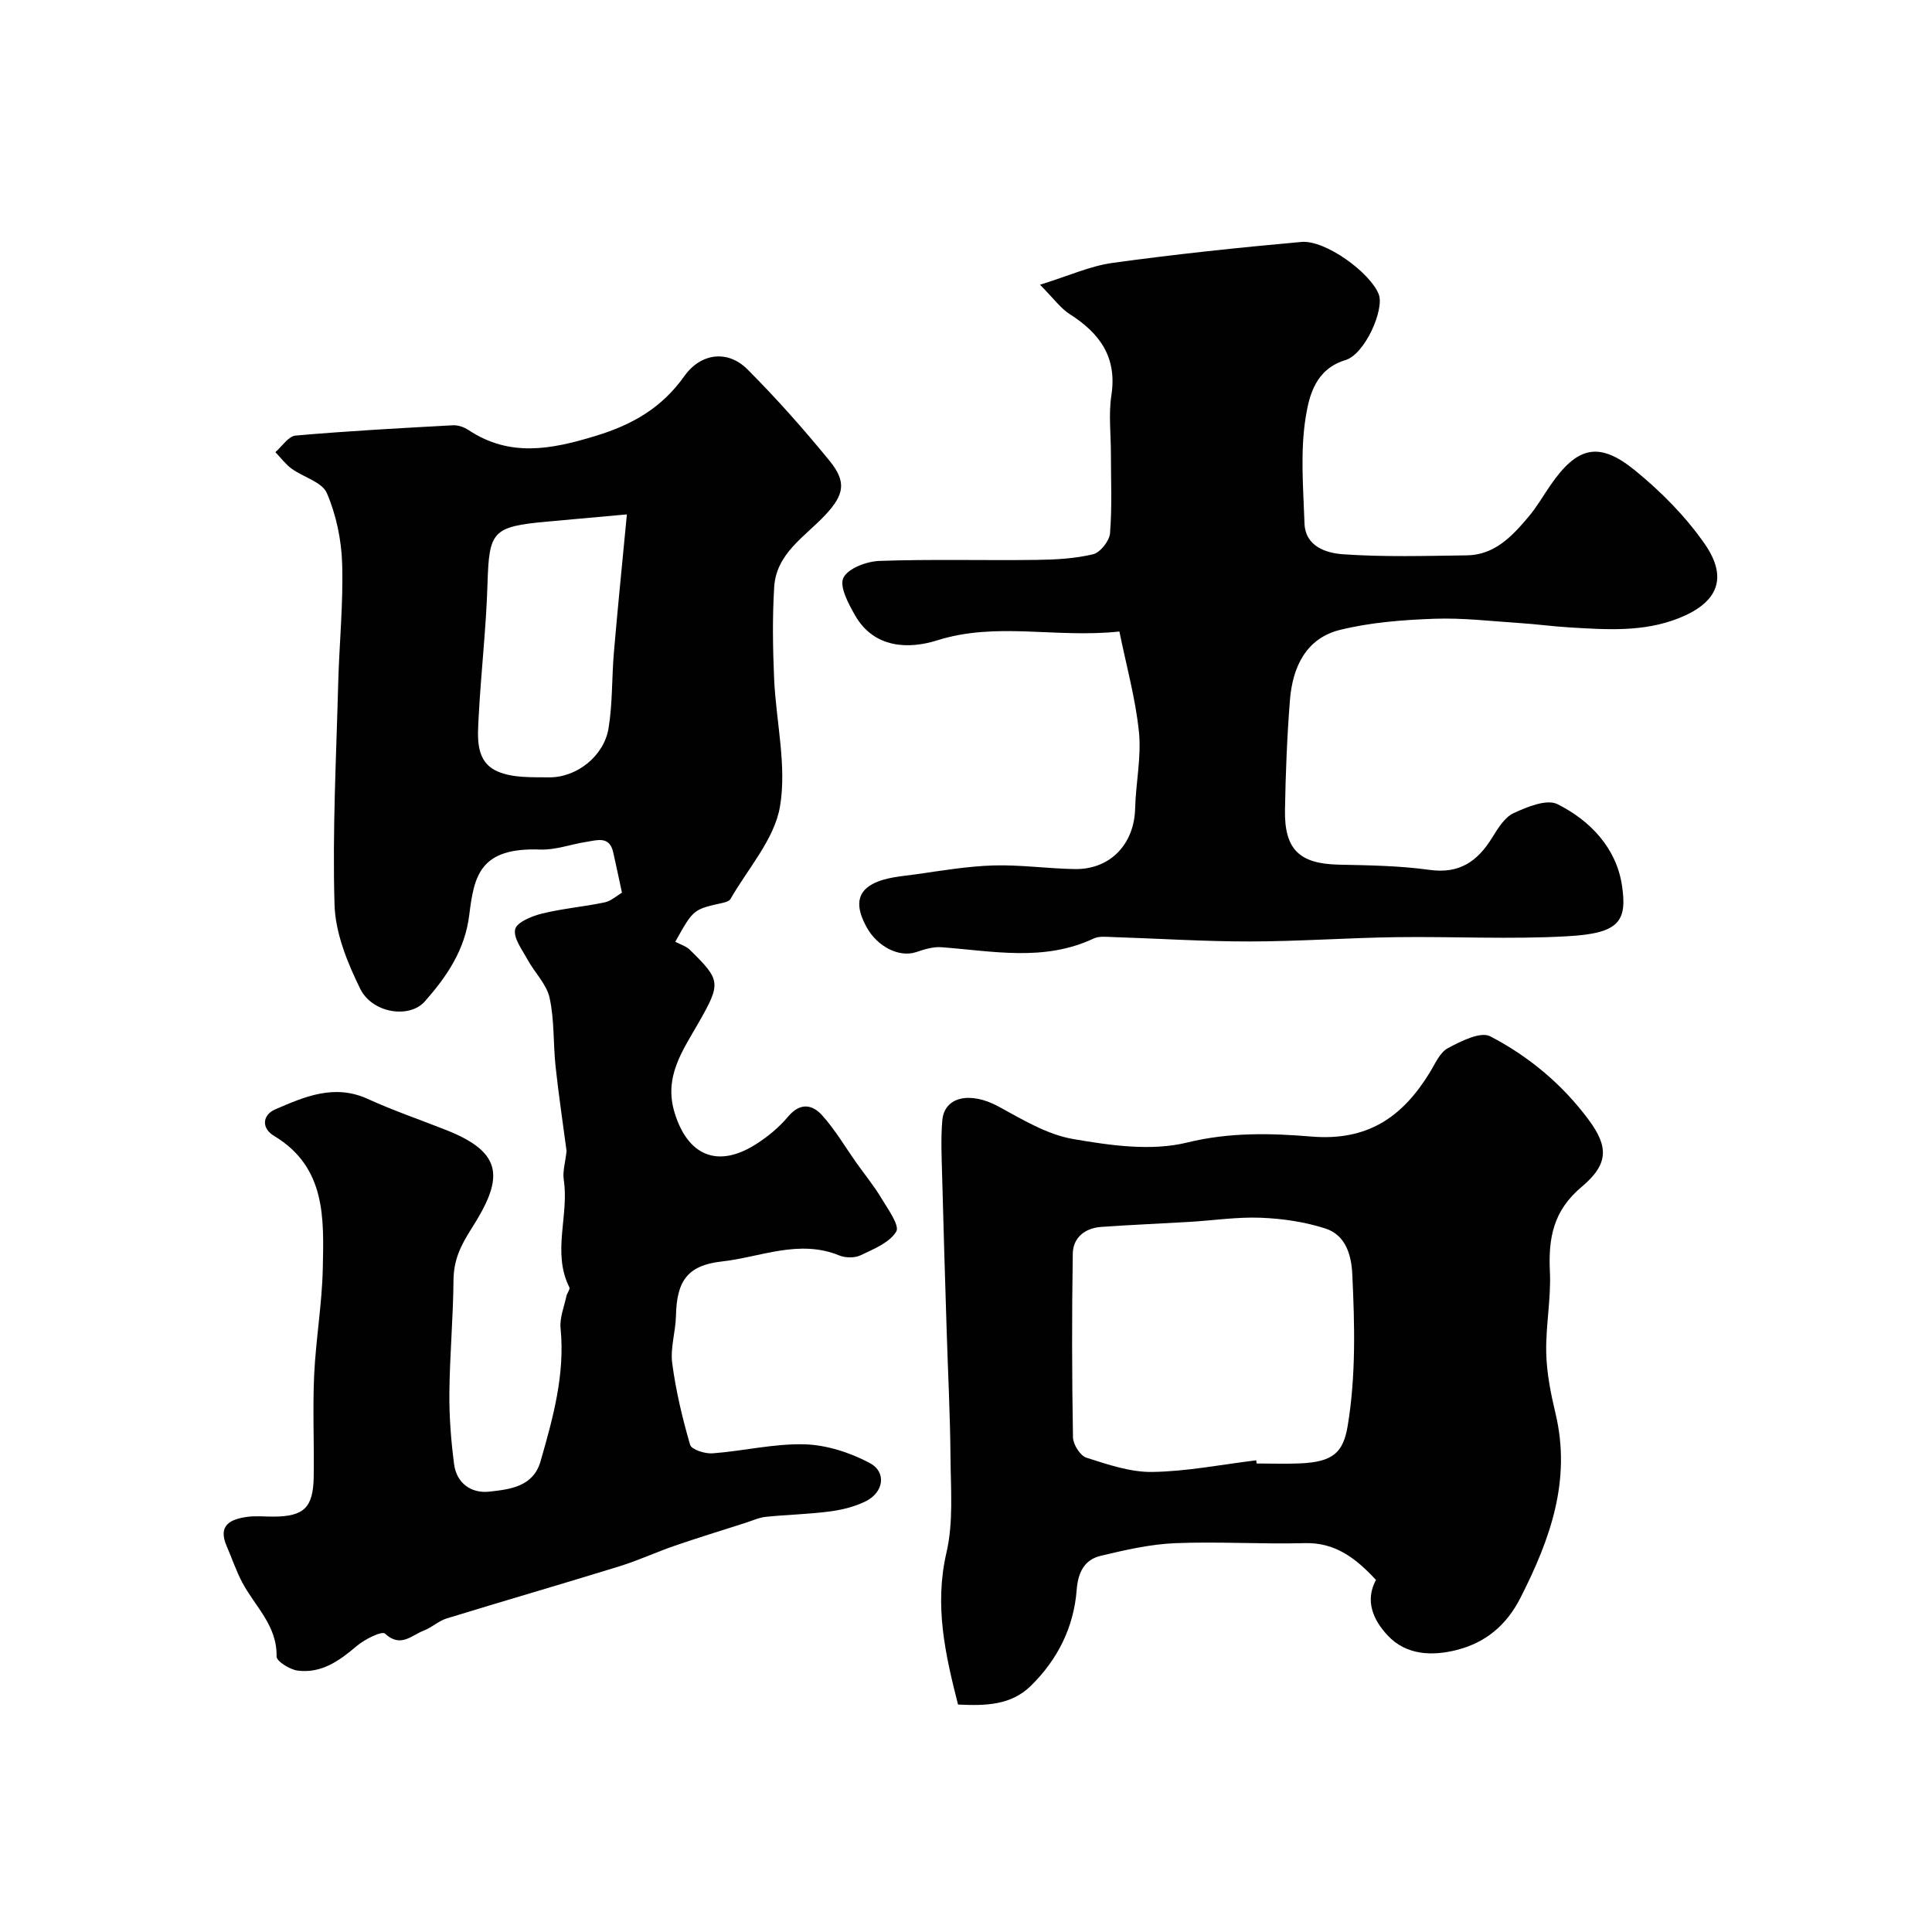 <svg enable-background="new 0 0 400 400" viewBox="0 0 400 400" xmlns="http://www.w3.org/2000/svg"><g fill="#010102"><path d="m117.3 238.31c-.75-5.69-1.63-11.56-2.27-17.47-.51-4.74-.23-9.62-1.24-14.24-.62-2.84-3.11-5.24-4.57-7.93-1.11-2.04-2.97-4.46-2.56-6.28.33-1.45 3.45-2.72 5.54-3.24 4.26-1.05 8.68-1.42 12.98-2.32 1.34-.28 2.52-1.39 3.59-2.01-.65-3.02-1.21-5.69-1.81-8.36-.77-3.45-3.34-2.5-5.56-2.16-3.2.49-6.4 1.71-9.56 1.59-12.41-.46-13.68 5.31-14.68 13.51-.9 7.33-4.68 12.79-9.18 17.91-3.21 3.66-10.91 2.47-13.4-2.59-2.66-5.41-5.15-11.53-5.32-17.42-.45-15.24.36-30.53.76-45.79.22-8.27 1.07-16.55.82-24.8-.15-4.94-1.23-10.11-3.17-14.62-.99-2.3-4.86-3.29-7.3-5.06-1.27-.93-2.25-2.27-3.36-3.42 1.39-1.19 2.7-3.3 4.19-3.43 10.83-.95 21.7-1.54 32.56-2.13 1.06-.06 2.31.37 3.21.97 8.56 5.68 17.08 4.05 26.29 1.25 7.71-2.34 13.76-5.84 18.41-12.38 3.43-4.83 9-5.5 13.08-1.42 5.98 5.99 11.63 12.36 16.99 18.92 3.6 4.4 3.02 7.06-.86 11.22-4.21 4.5-10.16 7.95-10.59 14.91-.39 6.29-.29 12.63-.02 18.93.38 8.87 2.66 17.99 1.22 26.52-1.15 6.78-6.63 12.83-10.26 19.17-.26.45-1.09.68-1.69.81-5.99 1.33-5.99 1.32-9.73 8.03 1.03.55 2.25.91 3.04 1.69 6.37 6.26 6.47 6.85 1.8 15.05-3.31 5.81-7.27 11.21-4.97 18.69 2.71 8.83 8.87 11.52 16.76 6.53 2.48-1.56 4.85-3.52 6.72-5.75 2.51-2.99 5.04-2.54 7.09-.24 2.7 3.02 4.78 6.58 7.14 9.91 1.7 2.4 3.58 4.68 5.08 7.2 1.35 2.25 3.84 5.67 3.09 6.92-1.4 2.31-4.69 3.63-7.4 4.92-1.22.58-3.14.55-4.42.02-8.32-3.41-16.3.37-24.32 1.26-7.23.8-9.32 4.21-9.47 11.26-.07 3.26-1.19 6.6-.78 9.76.75 5.72 2.1 11.39 3.71 16.93.29.99 3.08 1.89 4.64 1.77 6.37-.48 12.73-2.04 19.06-1.87 4.56.13 9.42 1.71 13.49 3.87 3.54 1.88 2.89 6.08-.82 7.92-2.28 1.13-4.91 1.78-7.45 2.11-4.4.58-8.86.66-13.28 1.12-1.42.15-2.79.8-4.18 1.24-4.89 1.57-9.8 3.07-14.65 4.74-3.83 1.32-7.53 3.04-11.39 4.24-11.92 3.68-23.9 7.15-35.82 10.81-1.67.51-3.06 1.87-4.71 2.5-2.53.95-4.82 3.67-8.06.64-.64-.6-4.21 1.17-5.83 2.55-3.61 3.07-7.33 5.74-12.25 5.11-1.63-.21-4.39-1.94-4.37-2.92.15-6.41-4.48-10.37-7.11-15.34-1.27-2.41-2.14-5.03-3.23-7.54-1.87-4.33.81-5.55 4.25-6.03 1.8-.25 3.66-.04 5.49-.05 6.28-.04 8.19-1.85 8.29-8.26.11-7-.23-14.01.09-20.99.34-7.38 1.63-14.73 1.79-22.11.22-10.33.71-20.98-10.08-27.46-2.74-1.64-2.37-4.37.22-5.49 6.08-2.63 12.24-5.33 19.17-2.17 5.32 2.43 10.88 4.32 16.33 6.48 12.06 4.78 11.66 10.18 5.11 20.43-2.29 3.58-3.65 6.53-3.69 10.65-.06 7.77-.78 15.53-.85 23.3-.05 4.93.34 9.91.98 14.8.52 3.94 3.59 6.05 7.25 5.65 4.25-.47 9.12-.98 10.64-6.27 2.58-8.99 5.1-17.99 4.15-27.56-.21-2.16.74-4.44 1.21-6.66.13-.63.81-1.41.61-1.81-3.65-7.28 0-14.92-1.17-22.33-.24-1.75.36-3.65.59-5.89zm12.49-131.81c-6.5.59-11.55 1.04-16.59 1.5-11.3 1.04-11.94 1.99-12.27 12.95-.28 9.19-1.36 18.35-1.83 27.53-.21 4.18-.75 9.19 3.9 11.23 3.14 1.38 7.08 1.19 10.66 1.23 5.72.07 11.38-4.38 12.33-10.15.85-5.15.66-10.47 1.11-15.7.78-9.16 1.71-18.3 2.69-28.59z"/><path d="m215.32 58.95c5.95-1.84 10.39-3.88 15.02-4.52 12.99-1.79 26.05-3.17 39.11-4.34 4.95-.44 14.28 6.37 16.01 10.86 1.19 3.09-2.82 12.36-6.9 13.6-6.18 1.88-7.49 7.29-8.22 11.76-1.16 7.17-.51 14.66-.26 22.01.16 4.89 4.57 6.2 8.04 6.44 8.48.59 17.03.33 25.55.22 5.78-.07 9.41-3.97 12.79-7.98 1.68-1.99 2.99-4.27 4.47-6.43 5.55-8.1 10.06-9.3 17.54-3.21 5.4 4.39 10.49 9.53 14.45 15.22 4.98 7.15 2.67 12.24-5.37 15.42-7.36 2.91-14.96 2.35-22.57 1.9-3.44-.2-6.87-.68-10.31-.9-5.93-.39-11.88-1.11-17.79-.89-6.52.24-13.17.75-19.48 2.31-7.03 1.75-9.79 7.74-10.33 14.5-.6 7.58-.9 15.19-1.03 22.79-.13 8.22 3.04 11.13 11.16 11.31 6.27.13 12.59.22 18.78 1.08 6.17.86 9.91-1.76 12.93-6.63 1.2-1.93 2.58-4.25 4.47-5.12 2.8-1.3 6.86-2.97 9.07-1.86 6.76 3.37 12.14 9.04 13.34 16.7 1.21 7.73-.71 10.05-11.26 10.65-11.79.67-23.65.03-35.48.19-10.11.14-20.21.88-30.31.89-9.45.01-18.9-.61-28.35-.91-1.32-.04-2.82-.23-3.94.29-10.31 4.86-20.95 2.6-31.56 1.81-1.7-.13-3.53.45-5.2 1.01-3.51 1.18-8.04-1.1-10.27-5.17-1.87-3.41-2.62-6.91 1.32-8.97 2.61-1.36 5.9-1.54 8.93-1.97 5.34-.76 10.69-1.67 16.06-1.83 5.57-.16 11.17.66 16.76.75 7.36.13 12.35-5.14 12.53-12.57.13-5.27 1.31-10.6.79-15.78-.7-6.89-2.59-13.65-4.05-20.83-13.26 1.41-25.43-2.06-37.73 1.83-5.85 1.85-13.08 1.71-17.01-5.2-1.37-2.4-3.28-5.97-2.4-7.76.97-1.97 4.83-3.4 7.49-3.49 10.82-.38 21.65-.07 32.48-.21 3.93-.05 7.94-.26 11.73-1.17 1.48-.36 3.37-2.76 3.5-4.35.44-5.49.18-11.04.18-16.57 0-4-.5-8.07.1-11.98 1.21-7.86-2.36-12.81-8.57-16.78-1.91-1.19-3.32-3.21-6.21-6.12z"/><path d="m284.88 327.11c-4.27-4.62-8.54-7.79-14.75-7.62-8.95.24-17.94-.36-26.88.01-5.15.22-10.3 1.41-15.34 2.61-3.39.8-4.71 3.42-4.99 7.02-.6 7.76-3.92 14.43-9.48 19.89-4.13 4.06-9.38 4.16-15.09 3.89-2.65-10.38-4.94-20.52-2.39-31.49 1.46-6.3.88-13.13.83-19.72-.07-8.81-.53-17.62-.8-26.42-.33-10.6-.66-21.2-.93-31.8-.1-3.83-.29-7.69.03-11.49.42-5.01 5.86-6.04 11.62-2.91 4.94 2.69 10.06 5.81 15.45 6.74 7.74 1.34 16.22 2.55 23.62.73 8.74-2.15 17.32-1.94 25.71-1.24 11.72.98 18.91-4.09 24.53-13.26 1.11-1.8 2.07-4.15 3.75-5.04 2.69-1.44 6.76-3.5 8.77-2.45 7.99 4.15 14.96 9.97 20.38 17.29 4.11 5.55 4.18 9.15-1.48 13.9-5.87 4.93-6.88 10.58-6.55 17.53.26 5.57-.88 11.2-.76 16.78.09 4.21.94 8.45 1.92 12.57 3.31 13.87-1.1 26.07-7.26 38.19-2.95 5.79-7.32 9.29-13.15 10.78-5.02 1.28-10.46 1.16-14.34-3-2.98-3.18-4.76-7.17-2.42-11.49zm-24.79-24.77c.03.22.05.44.08.66 3 0 6 .11 8.99-.02 6.81-.3 8.94-2.21 9.87-7.8 1.72-10.42 1.44-20.87.95-31.34-.19-4.07-1.4-8.13-5.54-9.48-4.28-1.39-8.91-2.06-13.42-2.24-4.91-.19-9.85.57-14.78.86-6.09.36-12.18.61-18.26 1.04-3.36.24-5.81 2.21-5.87 5.52-.21 12.68-.18 25.37.04 38.05.03 1.47 1.49 3.8 2.78 4.21 4.44 1.41 9.11 3.03 13.67 2.95 7.18-.11 14.33-1.54 21.49-2.41z"/></g></svg>
